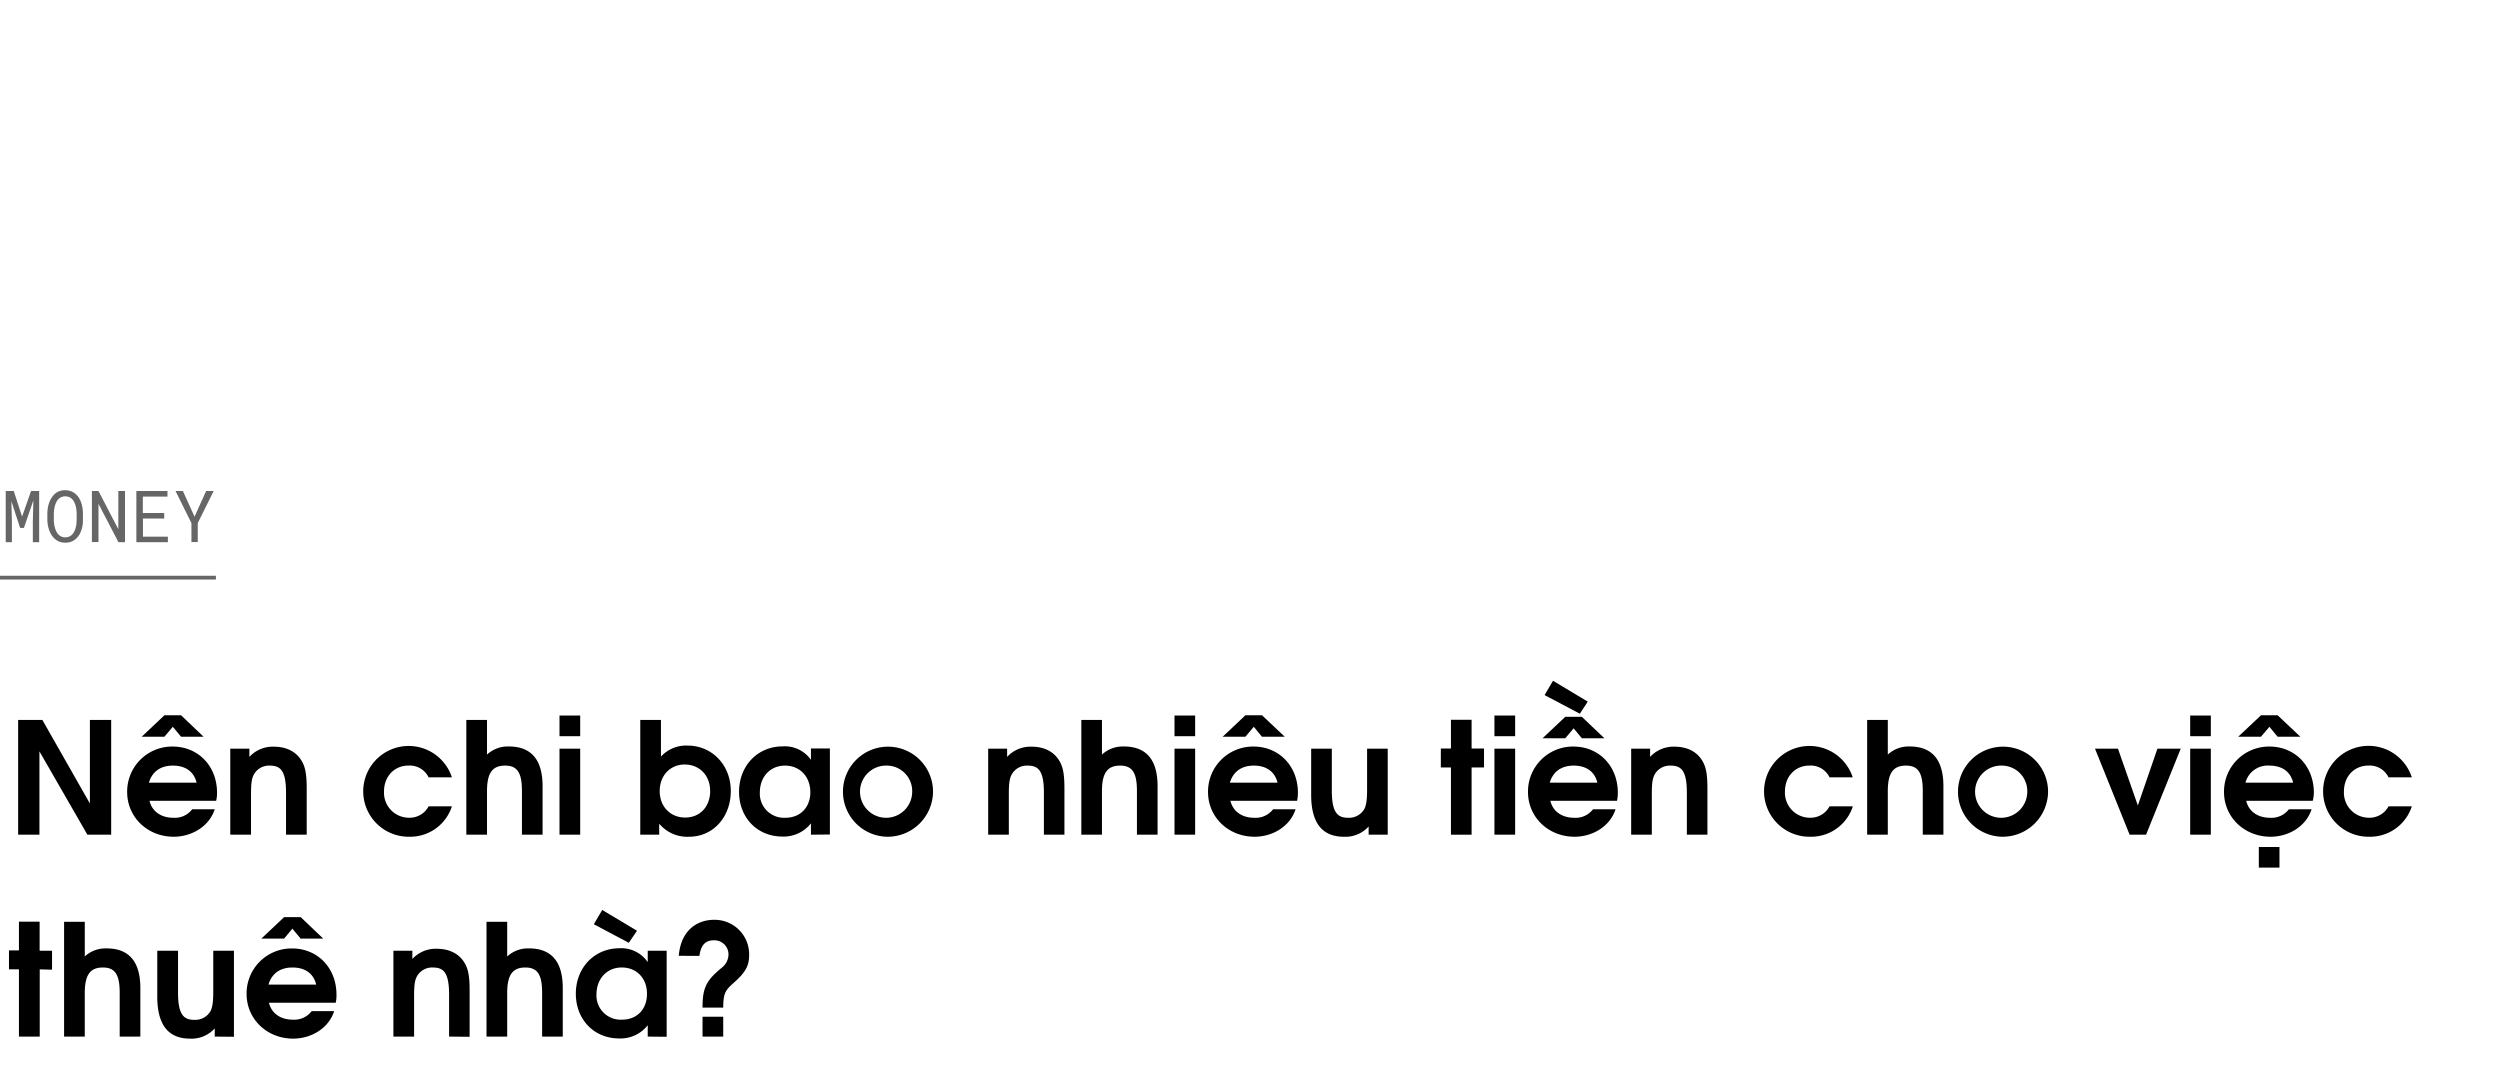 <svg id="Layer_1" data-name="Layer 1" xmlns="http://www.w3.org/2000/svg" viewBox="0 0 660 285"><title>Moeny</title><g opacity="0.6"><path d="M5.83,136.38l2.37-6.75h2.14v13.51H8.67v-5.39l.14-5.64-2.5,7.27h-1L3,132.3l.14,5.45v5.39H1.51V129.63H3.63Z"/><path d="M21.81,138.63a8.44,8.44,0,0,1-.36,1.42,6.28,6.28,0,0,1-.61,1.28,4.75,4.75,0,0,1-.9,1,3.93,3.93,0,0,1-1.19.7,4.69,4.69,0,0,1-3,0,3.93,3.93,0,0,1-1.19-.7,4.71,4.71,0,0,1-.9-1A6.39,6.39,0,0,1,13,140a7.6,7.6,0,0,1-.37-1.42,9,9,0,0,1-.13-1.46v-1.53a10.41,10.41,0,0,1,.12-1.47,7.6,7.6,0,0,1,.37-1.42,6.07,6.07,0,0,1,.62-1.28,4.82,4.82,0,0,1,.89-1.06,4.06,4.06,0,0,1,1.19-.7,4.69,4.69,0,0,1,3,0,3.87,3.87,0,0,1,1.2.7,4.55,4.55,0,0,1,.9,1,6.07,6.07,0,0,1,.62,1.28,8.31,8.31,0,0,1,.36,1.43,9.11,9.11,0,0,1,.12,1.47v1.53A9.2,9.2,0,0,1,21.81,138.63Zm-1.64-4a9,9,0,0,0-.18-1,7.59,7.59,0,0,0-.36-1,3.27,3.27,0,0,0-.56-.83,2.32,2.32,0,0,0-.79-.56,2.76,2.76,0,0,0-2.11,0,2.61,2.61,0,0,0-.79.57,3.24,3.24,0,0,0-.55.83,4.68,4.68,0,0,0-.35,1,6.47,6.47,0,0,0-.2,1.05,8.86,8.86,0,0,0-.07,1v1.55a9.2,9.2,0,0,0,.07,1,6.16,6.16,0,0,0,.2,1,5.86,5.86,0,0,0,.36,1,3.18,3.18,0,0,0,.55.82,2.49,2.49,0,0,0,.79.58,2.54,2.54,0,0,0,1.06.21,2.51,2.51,0,0,0,1.06-.21,2.42,2.42,0,0,0,.8-.58,3.24,3.24,0,0,0,.54-.82,7.22,7.22,0,0,0,.36-1,8.51,8.51,0,0,0,.18-1c0-.36.05-.69.06-1v-1.55C20.23,135.29,20.21,135,20.17,134.6Z"/><path d="M31.27,143.14,26,133l0,10.1H24.26V129.63H26l5.24,10.08,0-10.08H33v13.51Z"/><path d="M37.74,136.9v4.78h6.58v1.46H36V129.63h8.21v1.47h-6.5v4.34h5.64v1.46Z"/><path d="M54.41,129.63h2l-4.2,8.47,0,5H50.54l0-5-4.2-8.47h1.95l3.07,6.78Z"/></g><line y1="152.5" x2="57" y2="152.5" stroke="#000" stroke-miterlimit="10" opacity="0.6"/><path d="M23.07,220.36l-12.66-22v22H4.79v-30.3h6.39l12.55,22.06V190.06h5.62v30.3Z"/><path d="M57.06,211.42H39.47c.66,2.75,3,4.47,6.28,4.47a5.77,5.77,0,0,0,5-2.25h5.94c-1.51,4.67-6.23,7.26-10.82,7.26-6.93,0-12.3-5.17-12.3-11.81a11.88,11.88,0,0,1,12-12c6.77,0,11.73,5.16,11.73,12.21A8.48,8.48,0,0,1,57.06,211.42ZM47.8,194.49l-2.18-2.62-2.21,2.62h-6l6-5.66H47.8l5.94,5.66Zm-2.18,7.63c-3.24,0-5.45,1.6-6.31,4.51H51.9C51.2,203.72,49,202.12,45.62,202.12Z"/><path d="M75.51,220.36V209.25c0-6.07-1.64-7.13-4.34-7.13a4.59,4.59,0,0,0-4,2.09c-.7,1.11-.9,2.42-.9,5.45v10.7H60.79V197.65h5.05v2.17a8.39,8.39,0,0,1,6.39-2.7c3.16,0,5.62,1.14,7.1,3.28,1.23,1.76,1.64,3.73,1.64,7.79v12.17Z"/><path d="M108,220.9A12,12,0,0,1,95.89,209a12,12,0,0,1,23.41-3.78h-6.15a5.51,5.51,0,0,0-5.29-3.11c-3.77,0-6.48,2.87-6.48,6.84a6.6,6.6,0,0,0,6.6,6.93,5.67,5.67,0,0,0,5.17-3h6.15A11.57,11.57,0,0,1,108,220.9Z"/><path d="M137.79,220.36v-11.6c0-4.76-1.23-6.64-4.43-6.64s-4.79,1.72-4.79,6.72v11.52h-5.46v-30.3h5.46v9.15a8.07,8.07,0,0,1,5.78-2.14c5.45,0,8.89,3,8.89,10.46v12.83Z"/><path d="M147.71,220.36V197.65h5.46v22.71Zm0-26v-5.45h5.46v5.45Z"/><path d="M181.91,220.9a9.63,9.63,0,0,1-7.88-3.45v2.91h-5v-30.3h5.46v9.68a9,9,0,0,1,7-2.91c6.52,0,11.44,5.16,11.44,12S188.3,220.9,181.91,220.9Zm-1.15-19.07c-3.81,0-6.6,2.91-6.6,7s2.79,7,6.72,7,6.6-2.87,6.6-7S184.65,201.83,180.76,201.83Z"/><path d="M214.09,220.36v-3a9.13,9.13,0,0,1-7.54,3.49c-6.64,0-11.44-5-11.44-11.81s4.84-12,11.56-12a8.43,8.43,0,0,1,7.42,3.56v-3h5v22.71Zm-6.85-18.24c-3.89,0-6.64,2.95-6.64,7.09a6.38,6.38,0,0,0,6.73,6.68c4.14,0,6.6-2.95,6.6-6.72C213.93,205,211.14,202.12,207.24,202.12Z"/><path d="M234.22,220.9a11.89,11.89,0,1,1,12.1-11.73A12,12,0,0,1,234.22,220.9Zm0-18.78a6.89,6.89,0,1,0,6.6,6.89A6.73,6.73,0,0,0,234.22,202.12Z"/><path d="M275.59,220.36V209.25c0-6.07-1.64-7.13-4.35-7.13a4.57,4.57,0,0,0-4,2.09c-.7,1.11-.91,2.42-.91,5.45v10.7h-5.45V197.65h5v2.17a8.41,8.41,0,0,1,6.4-2.7c3.16,0,5.62,1.14,7.09,3.28,1.23,1.76,1.64,3.73,1.64,7.79v12.17Z"/><path d="M300.15,220.36v-11.6c0-4.76-1.23-6.64-4.43-6.64s-4.8,1.72-4.8,6.72v11.52h-5.45v-30.3h5.45v9.15a8.09,8.09,0,0,1,5.79-2.14c5.45,0,8.89,3,8.89,10.46v12.83Z"/><path d="M310.07,220.36V197.65h5.45v22.71Zm0-26v-5.45h5.45v5.45Z"/><path d="M342.42,211.42H324.83c.66,2.75,3,4.47,6.27,4.47a5.78,5.78,0,0,0,5-2.25h5.94c-1.52,4.67-6.23,7.26-10.82,7.26-6.93,0-12.3-5.17-12.3-11.81a11.88,11.88,0,0,1,12-12c6.76,0,11.73,5.16,11.73,12.21A9,9,0,0,1,342.42,211.42Zm-9.27-16.93L331,191.87l-2.21,2.62h-6l6-5.66h4.38l6,5.66ZM331,202.12c-3.24,0-5.45,1.6-6.31,4.51h12.58C336.56,203.72,334.34,202.12,331,202.12Z"/><path d="M361.32,220.36v-2.17a8.22,8.22,0,0,1-6.52,2.71c-5.29,0-8.65-3.08-8.65-11.07V197.65h5.45v11.11c0,6,1.68,7.13,4.31,7.13a4.67,4.67,0,0,0,4.14-2.09c.62-1,.86-2.42.86-5.45v-10.7h5.45v22.71Z"/><path d="M388.5,202.61v17.75h-5.45V202.61h-2.67v-5h2.67v-7.59h5.45v7.59h3.28v5Z"/><path d="M394.53,220.36V197.65H400v22.71Zm0-26v-5.45H400v5.45Z"/><path d="M426.88,211.42H409.29c.66,2.75,3,4.47,6.27,4.47a5.76,5.76,0,0,0,5-2.25h5.95c-1.52,4.67-6.23,7.26-10.82,7.26-6.93,0-12.3-5.17-12.3-11.81a11.87,11.87,0,0,1,12-12c6.76,0,11.72,5.16,11.72,12.21A9,9,0,0,1,426.88,211.42Zm-9.27-16.52-2.17-2.62-2.21,2.62h-6l6-5.66h4.38l5.95,5.66Zm-.53-6.48-9.31-4.92,2.22-3.77,9.18,5.5Zm-1.64,13.7c-3.24,0-5.45,1.6-6.31,4.51h12.58C421,203.72,418.8,202.12,415.44,202.12Z"/><path d="M445.33,220.36V209.25c0-6.07-1.64-7.13-4.35-7.13a4.6,4.6,0,0,0-4,2.09c-.69,1.11-.9,2.42-.9,5.45v10.7h-5.45V197.65h5v2.17a8.41,8.41,0,0,1,6.4-2.7c3.16,0,5.62,1.14,7.09,3.28,1.23,1.76,1.64,3.73,1.64,7.79v12.17Z"/><path d="M477.84,220.9A12,12,0,0,1,465.71,209a12,12,0,0,1,23.41-3.78H483a5.51,5.51,0,0,0-5.29-3.11c-3.78,0-6.48,2.87-6.48,6.84a6.6,6.6,0,0,0,6.6,6.93,5.69,5.69,0,0,0,5.17-3h6.15A11.58,11.58,0,0,1,477.84,220.9Z"/><path d="M507.61,220.36v-11.6c0-4.76-1.23-6.64-4.43-6.64s-4.8,1.72-4.8,6.72v11.52h-5.45v-30.3h5.45v9.15a8.08,8.08,0,0,1,5.78-2.14c5.46,0,8.9,3,8.9,10.46v12.83Z"/><path d="M528.6,220.9a11.89,11.89,0,1,1,12.09-11.73A12,12,0,0,1,528.6,220.9Zm0-18.78a6.89,6.89,0,1,0,6.6,6.89A6.73,6.73,0,0,0,528.6,202.12Z"/><path d="M566.56,220.36h-4.34l-9.14-22.71h6.06l5.25,15,5.17-15h6.15Z"/><path d="M578.21,220.36V197.65h5.45v22.71Zm0-26v-5.45h5.45v5.45Z"/><path d="M610.56,211.42H593c.65,2.75,3,4.47,6.27,4.47a5.76,5.76,0,0,0,5-2.25h6c-1.52,4.67-6.23,7.26-10.83,7.26-6.93,0-12.3-5.17-12.3-11.81a11.88,11.88,0,0,1,12-12c6.76,0,11.72,5.16,11.72,12.21A9,9,0,0,1,610.56,211.42Zm-9.27-16.93-2.17-2.62-2.22,2.62h-6l6-5.66h4.39l6,5.66Zm-2.17,7.63a6.07,6.07,0,0,0-6.32,4.51h12.59C604.69,203.72,602.48,202.12,599.12,202.12Zm-2.79,26.93V223.6h5.45v5.45Z"/><path d="M625.44,220.9A12,12,0,0,1,613.3,209a12,12,0,0,1,23.42-3.78h-6.15a5.51,5.51,0,0,0-5.29-3.11c-3.78,0-6.48,2.87-6.48,6.84a6.6,6.6,0,0,0,6.6,6.93,5.69,5.69,0,0,0,5.17-3h6.15A11.58,11.58,0,0,1,625.44,220.9Z"/><path d="M10.49,255.91v17.75H5V255.91H2.37v-5H5v-7.59h5.46V251h3.28v5Z"/><path d="M31.6,273.66v-11.6c0-4.76-1.23-6.64-4.43-6.64s-4.79,1.72-4.79,6.72v11.52H16.92v-30.3h5.46v9.15a8.06,8.06,0,0,1,5.78-2.13c5.45,0,8.89,3,8.89,10.45v12.83Z"/><path d="M56.69,273.66v-2.17a8.22,8.22,0,0,1-6.52,2.71c-5.28,0-8.65-3.08-8.65-11.07V251H47v11.11c0,6,1.68,7.13,4.3,7.13a4.66,4.66,0,0,0,4.14-2.09c.62-1,.86-2.42.86-5.45V251h5.46v22.71Z"/><path d="M88.63,264.72H71c.66,2.75,3,4.47,6.28,4.47a5.78,5.78,0,0,0,5-2.25h5.94c-1.51,4.67-6.23,7.26-10.82,7.26-6.93,0-12.3-5.17-12.3-11.81a11.88,11.88,0,0,1,12-12c6.77,0,11.73,5.16,11.73,12.21A8.48,8.48,0,0,1,88.63,264.72Zm-9.26-16.93-2.18-2.62L75,247.79H69l6-5.66h4.39l5.94,5.66Zm-2.18,7.63c-3.24,0-5.45,1.6-6.31,4.51H83.47C82.77,257,80.56,255.42,77.19,255.42Z"/><path d="M118.56,273.66V262.55c0-6.07-1.64-7.13-4.34-7.13a4.58,4.58,0,0,0-4,2.09c-.7,1.11-.9,2.42-.9,5.45v10.7h-5.46V251h5v2.17a8.41,8.41,0,0,1,6.39-2.7c3.16,0,5.62,1.14,7.1,3.28,1.23,1.76,1.63,3.73,1.63,7.79v12.17Z"/><path d="M143.12,273.66v-11.6c0-4.76-1.23-6.64-4.43-6.64s-4.79,1.72-4.79,6.72v11.52h-5.46v-30.3h5.46v9.15a8.06,8.06,0,0,1,5.78-2.13c5.45,0,8.89,3,8.89,10.45v12.83Z"/><path d="M171,273.66v-3a9.13,9.13,0,0,1-7.54,3.49c-6.64,0-11.44-5-11.44-11.81s4.84-12,11.56-12A8.43,8.43,0,0,1,171,254v-3h5v22.71Zm-5-24.76L156.77,244l2.22-3.77,9.18,5.49Zm-1.89,6.52c-3.89,0-6.64,3-6.64,7.09a6.38,6.38,0,0,0,6.73,6.68c4.14,0,6.6-2.95,6.6-6.72C170.88,258.33,168.09,255.42,164.19,255.42Z"/><path d="M193.59,259.56c-2.25,2-2.62,2.87-2.66,6.44h-5.46c0-5.13.91-7.1,5-10.46a4.54,4.54,0,0,0,1.85-3.48,3.73,3.73,0,0,0-3.9-3.82c-2.21,0-3.4,1.31-3.77,4.1H179.2c.49-6.35,4.47-9.51,9.35-9.51a9.1,9.1,0,0,1,9.22,9.39C197.77,255,196.75,256.81,193.59,259.56Zm-8.12,14.1v-5.24h5.46v5.24Z"/></svg>